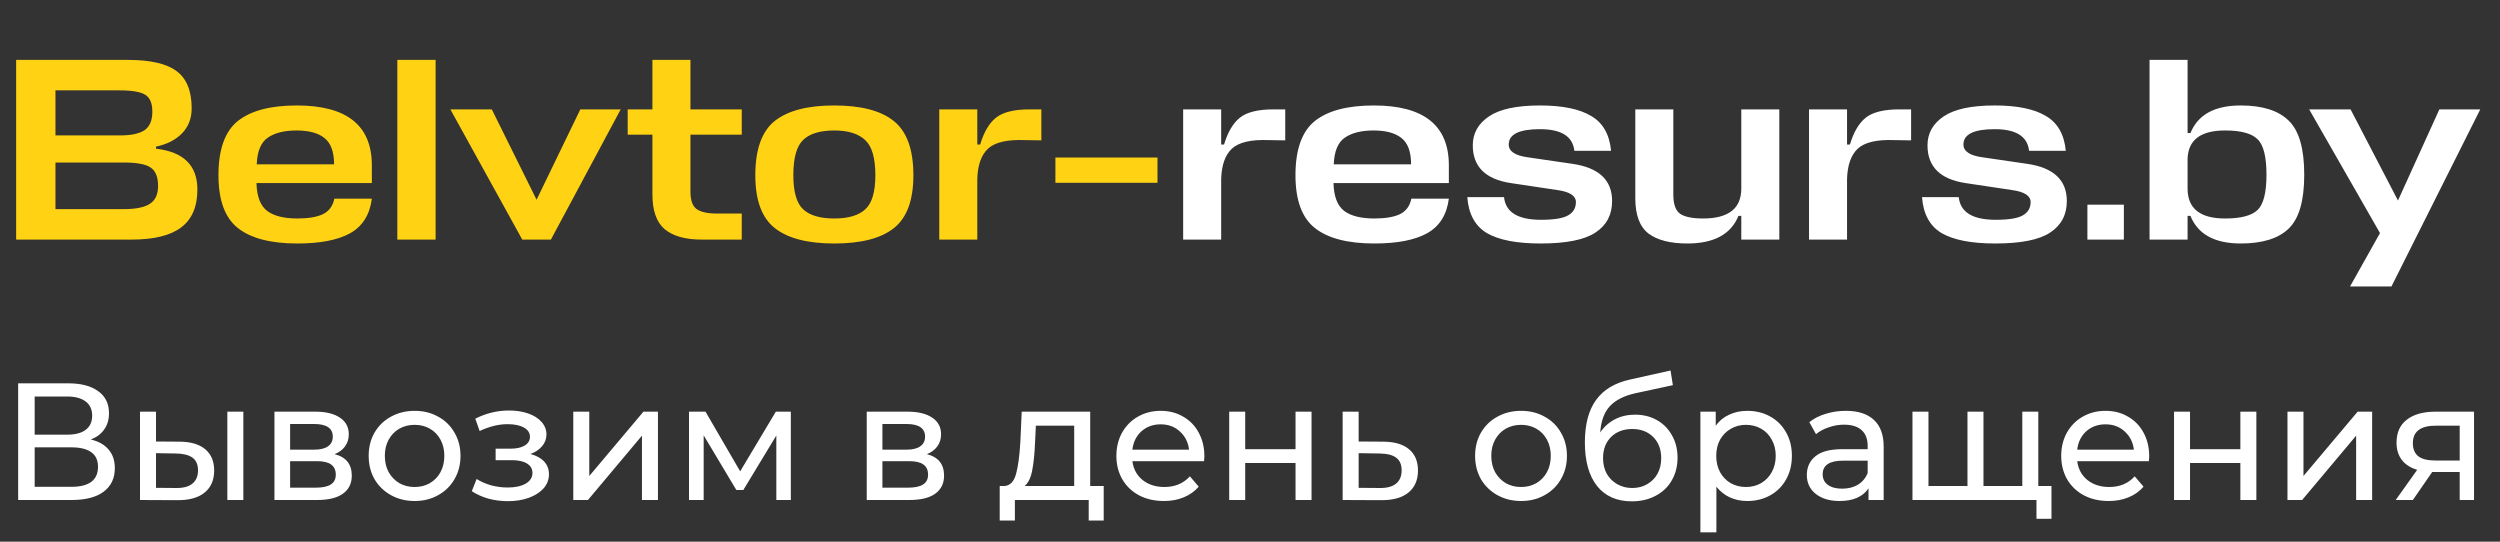 <svg width="240" height="52" viewBox="0 0 240 52" fill="none" xmlns="http://www.w3.org/2000/svg">
<rect x="0" y="0" width="240" height="52" fill="#333333" stroke="none"/>
<path d="M14.975 14.075V14.275C17.625 14.575 18.95 15.883 18.95 18.2C18.95 19.833 18.433 21.042 17.4 21.825C16.367 22.608 14.783 23 12.65 23H1.55V5.75H12.25C14.433 5.75 16 6.108 16.95 6.825C17.917 7.542 18.4 8.733 18.4 10.4C18.4 11.367 18.092 12.167 17.475 12.8C16.858 13.433 16.025 13.858 14.975 14.075ZM11.85 15.6H5.325V20.075H11.9C13.033 20.075 13.858 19.908 14.375 19.575C14.908 19.242 15.175 18.667 15.175 17.85C15.175 16.983 14.933 16.392 14.45 16.075C13.983 15.758 13.117 15.6 11.85 15.6ZM11.475 8.675H5.325V13H11.525C12.592 13 13.375 12.833 13.875 12.5C14.375 12.15 14.625 11.558 14.625 10.725C14.625 9.925 14.4 9.383 13.95 9.1C13.5 8.817 12.675 8.675 11.475 8.675ZM35.697 15.875V17.575H24.622C24.655 18.858 24.997 19.75 25.647 20.25C26.297 20.733 27.264 20.975 28.547 20.975C29.58 20.975 30.389 20.842 30.972 20.575C31.572 20.292 31.947 19.792 32.097 19.075H35.697C35.497 20.625 34.797 21.733 33.597 22.4C32.413 23.05 30.73 23.375 28.547 23.375C25.997 23.375 24.097 22.883 22.847 21.9C21.597 20.917 20.972 19.225 20.972 16.825C20.972 14.358 21.588 12.625 22.822 11.625C24.072 10.625 25.963 10.125 28.497 10.125C33.297 10.125 35.697 12.042 35.697 15.875ZM31.147 13.25C30.547 12.767 29.655 12.525 28.472 12.525C27.288 12.525 26.363 12.758 25.697 13.225C25.047 13.675 24.697 14.525 24.647 15.775H32.072C32.072 14.575 31.764 13.733 31.147 13.25ZM41.819 5.75V23H38.144V5.75H41.819ZM52.887 23H50.137L43.237 10.5H47.212L51.512 19.175L55.712 10.5H59.587L52.887 23ZM71.208 20.5V23H67.358C65.791 23 64.608 22.667 63.808 22C63.025 21.333 62.633 20.225 62.633 18.675V12.925H60.258V10.5H62.633V5.75H66.283V10.5H71.208V12.925H66.283V18.4C66.283 19.233 66.483 19.792 66.883 20.075C67.283 20.358 67.925 20.5 68.808 20.5H71.208ZM77.11 20.1C77.743 20.683 78.735 20.975 80.085 20.975C81.435 20.975 82.427 20.683 83.06 20.1C83.71 19.517 84.035 18.425 84.035 16.825C84.035 15.175 83.71 14.05 83.06 13.45C82.41 12.833 81.418 12.525 80.085 12.525C78.735 12.525 77.743 12.825 77.11 13.425C76.477 14.025 76.16 15.158 76.16 16.825C76.16 18.425 76.477 19.517 77.11 20.1ZM80.085 10.125C82.668 10.125 84.577 10.625 85.81 11.625C87.06 12.625 87.685 14.358 87.685 16.825C87.685 19.225 87.06 20.917 85.81 21.9C84.577 22.883 82.668 23.375 80.085 23.375C77.535 23.375 75.635 22.883 74.385 21.9C73.135 20.917 72.51 19.225 72.51 16.825C72.51 14.358 73.127 12.625 74.36 11.625C75.61 10.625 77.518 10.125 80.085 10.125ZM98.845 10.5H99.97V13.475L98.37 13.45C96.687 13.383 95.512 13.658 94.845 14.275C94.195 14.892 93.853 15.867 93.82 17.2V23H90.17V10.5H93.82V13.875H94.095C94.462 12.658 94.978 11.792 95.645 11.275C96.312 10.758 97.379 10.5 98.845 10.5ZM111.119 15.125V17.55H101.319V15.125H111.119Z" fill="#FFD313"/>
<path d="M122.258 10.5H123.383V13.475L121.783 13.45C120.1 13.383 118.925 13.658 118.258 14.275C117.608 14.892 117.267 15.867 117.233 17.2V23H113.583V10.5H117.233V13.875H117.508C117.875 12.658 118.392 11.792 119.058 11.275C119.725 10.758 120.792 10.5 122.258 10.5ZM139.09 15.875V17.575H128.015C128.049 18.858 128.39 19.75 129.04 20.25C129.69 20.733 130.657 20.975 131.94 20.975C132.974 20.975 133.782 20.842 134.365 20.575C134.965 20.292 135.34 19.792 135.49 19.075H139.09C138.89 20.625 138.19 21.733 136.99 22.4C135.807 23.05 134.124 23.375 131.94 23.375C129.39 23.375 127.49 22.883 126.24 21.9C124.99 20.917 124.365 19.225 124.365 16.825C124.365 14.358 124.982 12.625 126.215 11.625C127.465 10.625 129.357 10.125 131.89 10.125C136.69 10.125 139.09 12.042 139.09 15.875ZM134.54 13.25C133.94 12.767 133.049 12.525 131.865 12.525C130.682 12.525 129.757 12.758 129.09 13.225C128.44 13.675 128.09 14.525 128.04 15.775H135.465C135.465 14.575 135.157 13.733 134.54 13.25ZM147.837 12.4C145.837 12.4 144.837 12.892 144.837 13.875C144.837 14.525 145.446 14.933 146.662 15.1L150.937 15.725C153.487 16.092 154.762 17.283 154.762 19.3C154.762 20.617 154.229 21.625 153.162 22.325C152.112 23.025 150.354 23.375 147.887 23.375C145.604 23.375 143.887 23.042 142.737 22.375C141.604 21.692 140.979 20.542 140.862 18.925H144.387C144.537 20.375 145.721 21.1 147.937 21.1C149.187 21.1 150.054 20.958 150.537 20.675C151.037 20.392 151.287 19.967 151.287 19.4C151.287 18.8 150.704 18.417 149.537 18.25L145.037 17.575C142.604 17.208 141.387 16 141.387 13.95C141.387 12.8 141.904 11.875 142.937 11.175C143.971 10.475 145.604 10.125 147.837 10.125C149.987 10.125 151.621 10.458 152.737 11.125C153.871 11.775 154.512 12.892 154.662 14.475H151.137C150.987 13.092 149.887 12.4 147.837 12.4ZM160.639 10.5V18.7C160.639 19.6 160.856 20.208 161.289 20.525C161.739 20.825 162.472 20.975 163.489 20.975C165.939 20.975 167.164 20.017 167.164 18.1V10.5H170.814V23H167.164V20.725H166.889C166.172 22.492 164.539 23.375 161.989 23.375C160.356 23.375 159.114 23.058 158.264 22.425C157.414 21.775 156.989 20.642 156.989 19.025V10.5H160.639ZM182.341 10.5H183.466V13.475L181.866 13.45C180.183 13.383 179.008 13.658 178.341 14.275C177.691 14.892 177.35 15.867 177.316 17.2V23H173.666V10.5H177.316V13.875H177.591C177.958 12.658 178.475 11.792 179.141 11.275C179.808 10.758 180.875 10.5 182.341 10.5ZM191.49 12.4C189.49 12.4 188.49 12.892 188.49 13.875C188.49 14.525 189.098 14.933 190.315 15.1L194.59 15.725C197.14 16.092 198.415 17.283 198.415 19.3C198.415 20.617 197.881 21.625 196.815 22.325C195.765 23.025 194.006 23.375 191.54 23.375C189.256 23.375 187.54 23.042 186.39 22.375C185.256 21.692 184.631 20.542 184.515 18.925H188.04C188.19 20.375 189.373 21.1 191.59 21.1C192.84 21.1 193.706 20.958 194.19 20.675C194.69 20.392 194.94 19.967 194.94 19.4C194.94 18.8 194.356 18.417 193.19 18.25L188.69 17.575C186.256 17.208 185.04 16 185.04 13.95C185.04 12.8 185.556 11.875 186.59 11.175C187.623 10.475 189.256 10.125 191.49 10.125C193.64 10.125 195.273 10.458 196.39 11.125C197.523 11.775 198.165 12.892 198.315 14.475H194.79C194.64 13.092 193.54 12.4 191.49 12.4ZM203.891 23H200.391V19.65H203.891V23ZM215.107 23.375C212.607 23.375 210.998 22.492 210.282 20.725H210.007V23H206.357V5.75H210.007V12.775H210.282C210.998 11.008 212.607 10.125 215.107 10.125C217.19 10.125 218.723 10.608 219.707 11.575C220.707 12.525 221.207 14.258 221.207 16.775C221.207 19.275 220.707 21 219.707 21.95C218.723 22.9 217.19 23.375 215.107 23.375ZM213.607 12.525C211.273 12.525 210.073 13.425 210.007 15.225V18.1C210.007 20.017 211.207 20.975 213.607 20.975C215.107 20.975 216.14 20.708 216.707 20.175C217.29 19.642 217.582 18.508 217.582 16.775C217.582 15.025 217.29 13.883 216.707 13.35C216.14 12.8 215.107 12.525 213.607 12.525ZM225.605 27.5L228.48 22.375L221.68 10.5H225.655L230.205 19.25L234.18 10.5H238.105L229.58 27.5H225.605Z" fill="white"/>
<path d="M8.72 42.192C9.477 42.373 10.048 42.699 10.432 43.168C10.827 43.627 11.024 44.219 11.024 44.944C11.024 45.915 10.667 46.667 9.952 47.2C9.248 47.733 8.219 48 6.864 48H1.744V36.8H6.56C7.787 36.8 8.741 37.051 9.424 37.552C10.117 38.043 10.464 38.752 10.464 39.68C10.464 40.288 10.309 40.805 10 41.232C9.701 41.659 9.275 41.979 8.72 42.192ZM3.328 41.728H6.448C7.227 41.728 7.819 41.573 8.224 41.264C8.64 40.955 8.848 40.501 8.848 39.904C8.848 39.307 8.64 38.853 8.224 38.544C7.808 38.224 7.216 38.064 6.448 38.064H3.328V41.728ZM6.832 46.736C8.549 46.736 9.408 46.096 9.408 44.816C9.408 44.176 9.189 43.707 8.752 43.408C8.325 43.099 7.685 42.944 6.832 42.944H3.328V46.736H6.832ZM17.265 42.4C18.332 42.411 19.148 42.656 19.713 43.136C20.279 43.616 20.561 44.293 20.561 45.168C20.561 46.085 20.252 46.795 19.633 47.296C19.025 47.787 18.151 48.027 17.009 48.016L13.441 48V39.52H14.977V42.384L17.265 42.4ZM21.825 39.52H23.361V48H21.825V39.52ZM16.897 46.848C17.59 46.859 18.113 46.72 18.465 46.432C18.828 46.144 19.009 45.717 19.009 45.152C19.009 44.597 18.833 44.192 18.481 43.936C18.129 43.68 17.601 43.547 16.897 43.536L14.977 43.504V46.832L16.897 46.848ZM32.123 43.6C33.222 43.877 33.771 44.565 33.771 45.664C33.771 46.411 33.489 46.987 32.923 47.392C32.369 47.797 31.537 48 30.427 48H26.347V39.52H30.283C31.286 39.52 32.07 39.712 32.635 40.096C33.201 40.469 33.483 41.003 33.483 41.696C33.483 42.144 33.361 42.533 33.115 42.864C32.881 43.184 32.55 43.429 32.123 43.6ZM27.851 43.168H30.155C30.742 43.168 31.185 43.061 31.483 42.848C31.793 42.635 31.947 42.325 31.947 41.92C31.947 41.109 31.35 40.704 30.155 40.704H27.851V43.168ZM30.315 46.816C30.955 46.816 31.435 46.715 31.755 46.512C32.075 46.309 32.235 45.995 32.235 45.568C32.235 45.131 32.086 44.805 31.787 44.592C31.499 44.379 31.041 44.272 30.411 44.272H27.851V46.816H30.315ZM39.807 48.096C38.965 48.096 38.208 47.909 37.535 47.536C36.864 47.163 36.336 46.651 35.952 46C35.578 45.339 35.392 44.592 35.392 43.76C35.392 42.928 35.578 42.187 35.952 41.536C36.336 40.875 36.864 40.363 37.535 40C38.208 39.627 38.965 39.44 39.807 39.44C40.65 39.44 41.402 39.627 42.063 40C42.736 40.363 43.258 40.875 43.632 41.536C44.016 42.187 44.208 42.928 44.208 43.76C44.208 44.592 44.016 45.339 43.632 46C43.258 46.651 42.736 47.163 42.063 47.536C41.402 47.909 40.65 48.096 39.807 48.096ZM39.807 46.752C40.352 46.752 40.837 46.629 41.264 46.384C41.701 46.128 42.042 45.776 42.288 45.328C42.533 44.869 42.656 44.347 42.656 43.76C42.656 43.173 42.533 42.656 42.288 42.208C42.042 41.749 41.701 41.397 41.264 41.152C40.837 40.907 40.352 40.784 39.807 40.784C39.264 40.784 38.773 40.907 38.336 41.152C37.909 41.397 37.568 41.749 37.312 42.208C37.066 42.656 36.944 43.173 36.944 43.76C36.944 44.347 37.066 44.869 37.312 45.328C37.568 45.776 37.909 46.128 38.336 46.384C38.773 46.629 39.264 46.752 39.807 46.752ZM50.924 43.584C51.489 43.733 51.926 43.973 52.236 44.304C52.545 44.635 52.7 45.045 52.7 45.536C52.7 46.037 52.529 46.485 52.188 46.88C51.846 47.264 51.372 47.568 50.764 47.792C50.166 48.005 49.494 48.112 48.748 48.112C48.118 48.112 47.5 48.032 46.892 47.872C46.294 47.701 45.761 47.461 45.292 47.152L45.756 45.984C46.161 46.24 46.625 46.443 47.148 46.592C47.67 46.731 48.198 46.8 48.732 46.8C49.457 46.8 50.033 46.677 50.46 46.432C50.897 46.176 51.116 45.835 51.116 45.408C51.116 45.013 50.94 44.709 50.588 44.496C50.246 44.283 49.761 44.176 49.132 44.176H47.58V43.072H49.02C49.596 43.072 50.049 42.971 50.38 42.768C50.71 42.565 50.876 42.288 50.876 41.936C50.876 41.552 50.678 41.253 50.284 41.04C49.9 40.827 49.377 40.72 48.716 40.72C47.873 40.72 46.982 40.939 46.044 41.376L45.628 40.192C46.662 39.669 47.745 39.408 48.876 39.408C49.558 39.408 50.172 39.504 50.716 39.696C51.26 39.888 51.686 40.16 51.996 40.512C52.305 40.864 52.46 41.264 52.46 41.712C52.46 42.128 52.321 42.501 52.044 42.832C51.766 43.163 51.393 43.413 50.924 43.584ZM55.035 39.52H56.571V45.696L61.771 39.52H63.163V48H61.627V41.824L56.443 48H55.035V39.52ZM75.92 39.52V48H74.528V41.808L71.36 47.04H70.688L67.552 41.792V48H66.144V39.52H67.728L71.056 45.248L74.48 39.52H75.92ZM88.983 43.6C90.081 43.877 90.631 44.565 90.631 45.664C90.631 46.411 90.348 46.987 89.783 47.392C89.228 47.797 88.396 48 87.287 48H83.207V39.52H87.143C88.145 39.52 88.929 39.712 89.495 40.096C90.06 40.469 90.343 41.003 90.343 41.696C90.343 42.144 90.22 42.533 89.975 42.864C89.74 43.184 89.409 43.429 88.983 43.6ZM84.711 43.168H87.015C87.601 43.168 88.044 43.061 88.343 42.848C88.652 42.635 88.807 42.325 88.807 41.92C88.807 41.109 88.209 40.704 87.015 40.704H84.711V43.168ZM87.175 46.816C87.815 46.816 88.295 46.715 88.615 46.512C88.935 46.309 89.095 45.995 89.095 45.568C89.095 45.131 88.945 44.805 88.647 44.592C88.359 44.379 87.9 44.272 87.271 44.272H84.711V46.816H87.175ZM105.956 46.656V49.968H104.516V48H97.428V49.968H95.972V46.656H96.42C96.964 46.624 97.337 46.24 97.54 45.504C97.742 44.768 97.881 43.728 97.956 42.384L98.084 39.52H104.66V46.656H105.956ZM99.364 42.496C99.321 43.563 99.23 44.448 99.092 45.152C98.964 45.845 98.724 46.347 98.372 46.656H103.124V40.864H99.444L99.364 42.496ZM115.621 43.808C115.621 43.925 115.61 44.08 115.589 44.272H108.709C108.805 45.019 109.13 45.621 109.685 46.08C110.25 46.528 110.949 46.752 111.781 46.752C112.794 46.752 113.61 46.411 114.229 45.728L115.077 46.72C114.693 47.168 114.213 47.509 113.637 47.744C113.071 47.979 112.437 48.096 111.733 48.096C110.837 48.096 110.042 47.915 109.349 47.552C108.655 47.179 108.117 46.661 107.733 46C107.359 45.339 107.173 44.592 107.173 43.76C107.173 42.939 107.354 42.197 107.717 41.536C108.09 40.875 108.597 40.363 109.237 40C109.887 39.627 110.618 39.44 111.429 39.44C112.239 39.44 112.959 39.627 113.589 40C114.229 40.363 114.725 40.875 115.077 41.536C115.439 42.197 115.621 42.955 115.621 43.808ZM111.429 40.736C110.693 40.736 110.074 40.96 109.573 41.408C109.082 41.856 108.794 42.443 108.709 43.168H114.149C114.063 42.453 113.77 41.872 113.269 41.424C112.778 40.965 112.165 40.736 111.429 40.736ZM118.004 39.52H119.54V43.12H124.372V39.52H125.908V48H124.372V44.448H119.54V48H118.004V39.52ZM132.814 42.4C133.892 42.411 134.713 42.656 135.278 43.136C135.844 43.616 136.126 44.293 136.126 45.168C136.126 46.085 135.817 46.795 135.198 47.296C134.59 47.787 133.716 48.027 132.574 48.016L128.894 48V39.52H130.43V42.384L132.814 42.4ZM132.446 46.848C133.14 46.859 133.662 46.72 134.014 46.432C134.377 46.144 134.558 45.717 134.558 45.152C134.558 44.597 134.382 44.192 134.03 43.936C133.689 43.68 133.161 43.547 132.446 43.536L130.43 43.504V46.832L132.446 46.848ZM146.026 48.096C145.184 48.096 144.426 47.909 143.754 47.536C143.082 47.163 142.554 46.651 142.17 46C141.797 45.339 141.61 44.592 141.61 43.76C141.61 42.928 141.797 42.187 142.17 41.536C142.554 40.875 143.082 40.363 143.754 40C144.426 39.627 145.184 39.44 146.026 39.44C146.869 39.44 147.621 39.627 148.282 40C148.954 40.363 149.477 40.875 149.85 41.536C150.234 42.187 150.426 42.928 150.426 43.76C150.426 44.592 150.234 45.339 149.85 46C149.477 46.651 148.954 47.163 148.282 47.536C147.621 47.909 146.869 48.096 146.026 48.096ZM146.026 46.752C146.57 46.752 147.056 46.629 147.482 46.384C147.92 46.128 148.261 45.776 148.506 45.328C148.752 44.869 148.874 44.347 148.874 43.76C148.874 43.173 148.752 42.656 148.506 42.208C148.261 41.749 147.92 41.397 147.482 41.152C147.056 40.907 146.57 40.784 146.026 40.784C145.482 40.784 144.992 40.907 144.554 41.152C144.128 41.397 143.786 41.749 143.53 42.208C143.285 42.656 143.162 43.173 143.162 43.76C143.162 44.347 143.285 44.869 143.53 45.328C143.786 45.776 144.128 46.128 144.554 46.384C144.992 46.629 145.482 46.752 146.026 46.752ZM156.964 39.808C157.754 39.808 158.458 39.984 159.076 40.336C159.695 40.688 160.175 41.179 160.516 41.808C160.868 42.427 161.044 43.136 161.044 43.936C161.044 44.757 160.858 45.488 160.484 46.128C160.122 46.757 159.604 47.248 158.932 47.6C158.271 47.952 157.514 48.128 156.66 48.128C155.22 48.128 154.106 47.637 153.316 46.656C152.538 45.664 152.148 44.272 152.148 42.48C152.148 40.741 152.506 39.381 153.22 38.4C153.935 37.408 155.028 36.752 156.5 36.432L160.372 35.568L160.596 36.976L157.028 37.744C155.919 37.989 155.092 38.405 154.548 38.992C154.004 39.579 153.695 40.421 153.62 41.52C153.983 40.976 154.452 40.555 155.028 40.256C155.604 39.957 156.25 39.808 156.964 39.808ZM156.692 46.848C157.236 46.848 157.716 46.725 158.132 46.48C158.559 46.235 158.89 45.899 159.124 45.472C159.359 45.035 159.476 44.539 159.476 43.984C159.476 43.141 159.22 42.464 158.708 41.952C158.196 41.44 157.524 41.184 156.692 41.184C155.86 41.184 155.183 41.44 154.66 41.952C154.148 42.464 153.892 43.141 153.892 43.984C153.892 44.539 154.01 45.035 154.244 45.472C154.49 45.899 154.826 46.235 155.252 46.48C155.679 46.725 156.159 46.848 156.692 46.848ZM167.734 39.44C168.555 39.44 169.291 39.621 169.942 39.984C170.593 40.347 171.099 40.853 171.462 41.504C171.835 42.155 172.022 42.907 172.022 43.76C172.022 44.613 171.835 45.371 171.462 46.032C171.099 46.683 170.593 47.189 169.942 47.552C169.291 47.915 168.555 48.096 167.734 48.096C167.126 48.096 166.566 47.979 166.054 47.744C165.553 47.509 165.126 47.168 164.774 46.72V51.104H163.238V39.52H164.71V40.864C165.051 40.395 165.483 40.043 166.006 39.808C166.529 39.563 167.105 39.44 167.734 39.44ZM167.606 46.752C168.15 46.752 168.635 46.629 169.062 46.384C169.499 46.128 169.841 45.776 170.086 45.328C170.342 44.869 170.47 44.347 170.47 43.76C170.47 43.173 170.342 42.656 170.086 42.208C169.841 41.749 169.499 41.397 169.062 41.152C168.635 40.907 168.15 40.784 167.606 40.784C167.073 40.784 166.587 40.912 166.15 41.168C165.723 41.413 165.382 41.76 165.126 42.208C164.881 42.656 164.758 43.173 164.758 43.76C164.758 44.347 164.881 44.869 165.126 45.328C165.371 45.776 165.713 46.128 166.15 46.384C166.587 46.629 167.073 46.752 167.606 46.752ZM177.2 39.44C178.373 39.44 179.269 39.728 179.888 40.304C180.517 40.88 180.832 41.739 180.832 42.88V48H179.376V46.88C179.12 47.275 178.752 47.579 178.272 47.792C177.802 47.995 177.242 48.096 176.592 48.096C175.642 48.096 174.88 47.867 174.304 47.408C173.738 46.949 173.456 46.347 173.456 45.6C173.456 44.853 173.728 44.256 174.272 43.808C174.816 43.349 175.68 43.12 176.864 43.12H179.296V42.816C179.296 42.155 179.104 41.648 178.72 41.296C178.336 40.944 177.77 40.768 177.024 40.768C176.522 40.768 176.032 40.853 175.552 41.024C175.072 41.184 174.666 41.403 174.336 41.68L173.696 40.528C174.133 40.176 174.656 39.909 175.264 39.728C175.872 39.536 176.517 39.44 177.2 39.44ZM176.848 46.912C177.434 46.912 177.941 46.784 178.368 46.528C178.794 46.261 179.104 45.888 179.296 45.408V44.224H176.928C175.626 44.224 174.976 44.661 174.976 45.536C174.976 45.963 175.141 46.299 175.472 46.544C175.802 46.789 176.261 46.912 176.848 46.912ZM195.677 39.52V48H183.597V39.52H185.133V46.656H188.877V39.52H190.413V46.656H194.141V39.52H195.677ZM196.941 46.656V49.808H195.501V48H194.077V46.656H196.941ZM206.324 43.808C206.324 43.925 206.313 44.08 206.292 44.272H199.412C199.508 45.019 199.833 45.621 200.388 46.08C200.953 46.528 201.652 46.752 202.484 46.752C203.497 46.752 204.313 46.411 204.932 45.728L205.78 46.72C205.396 47.168 204.916 47.509 204.34 47.744C203.775 47.979 203.14 48.096 202.436 48.096C201.54 48.096 200.745 47.915 200.052 47.552C199.359 47.179 198.82 46.661 198.436 46C198.063 45.339 197.876 44.592 197.876 43.76C197.876 42.939 198.057 42.197 198.42 41.536C198.793 40.875 199.3 40.363 199.94 40C200.591 39.627 201.321 39.44 202.132 39.44C202.943 39.44 203.663 39.627 204.292 40C204.932 40.363 205.428 40.875 205.78 41.536C206.143 42.197 206.324 42.955 206.324 43.808ZM202.132 40.736C201.396 40.736 200.777 40.96 200.276 41.408C199.785 41.856 199.497 42.443 199.412 43.168H204.852C204.767 42.453 204.473 41.872 203.972 41.424C203.481 40.965 202.868 40.736 202.132 40.736ZM208.707 39.52H210.243V43.12H215.075V39.52H216.611V48H215.075V44.448H210.243V48H208.707V39.52ZM219.597 39.52H221.133V45.696L226.333 39.52H227.725V48H226.189V41.824L221.005 48H219.597V39.52ZM237.507 39.52V48H236.131V45.312H233.667H233.491L231.635 48H229.987L232.051 45.104C231.411 44.912 230.92 44.597 230.579 44.16C230.237 43.712 230.067 43.157 230.067 42.496C230.067 41.525 230.397 40.789 231.059 40.288C231.72 39.776 232.632 39.52 233.795 39.52H237.507ZM231.635 42.544C231.635 43.109 231.811 43.531 232.163 43.808C232.525 44.075 233.064 44.208 233.779 44.208H236.131V40.864H233.843C232.371 40.864 231.635 41.424 231.635 42.544Z" fill="white"/>
</svg>
